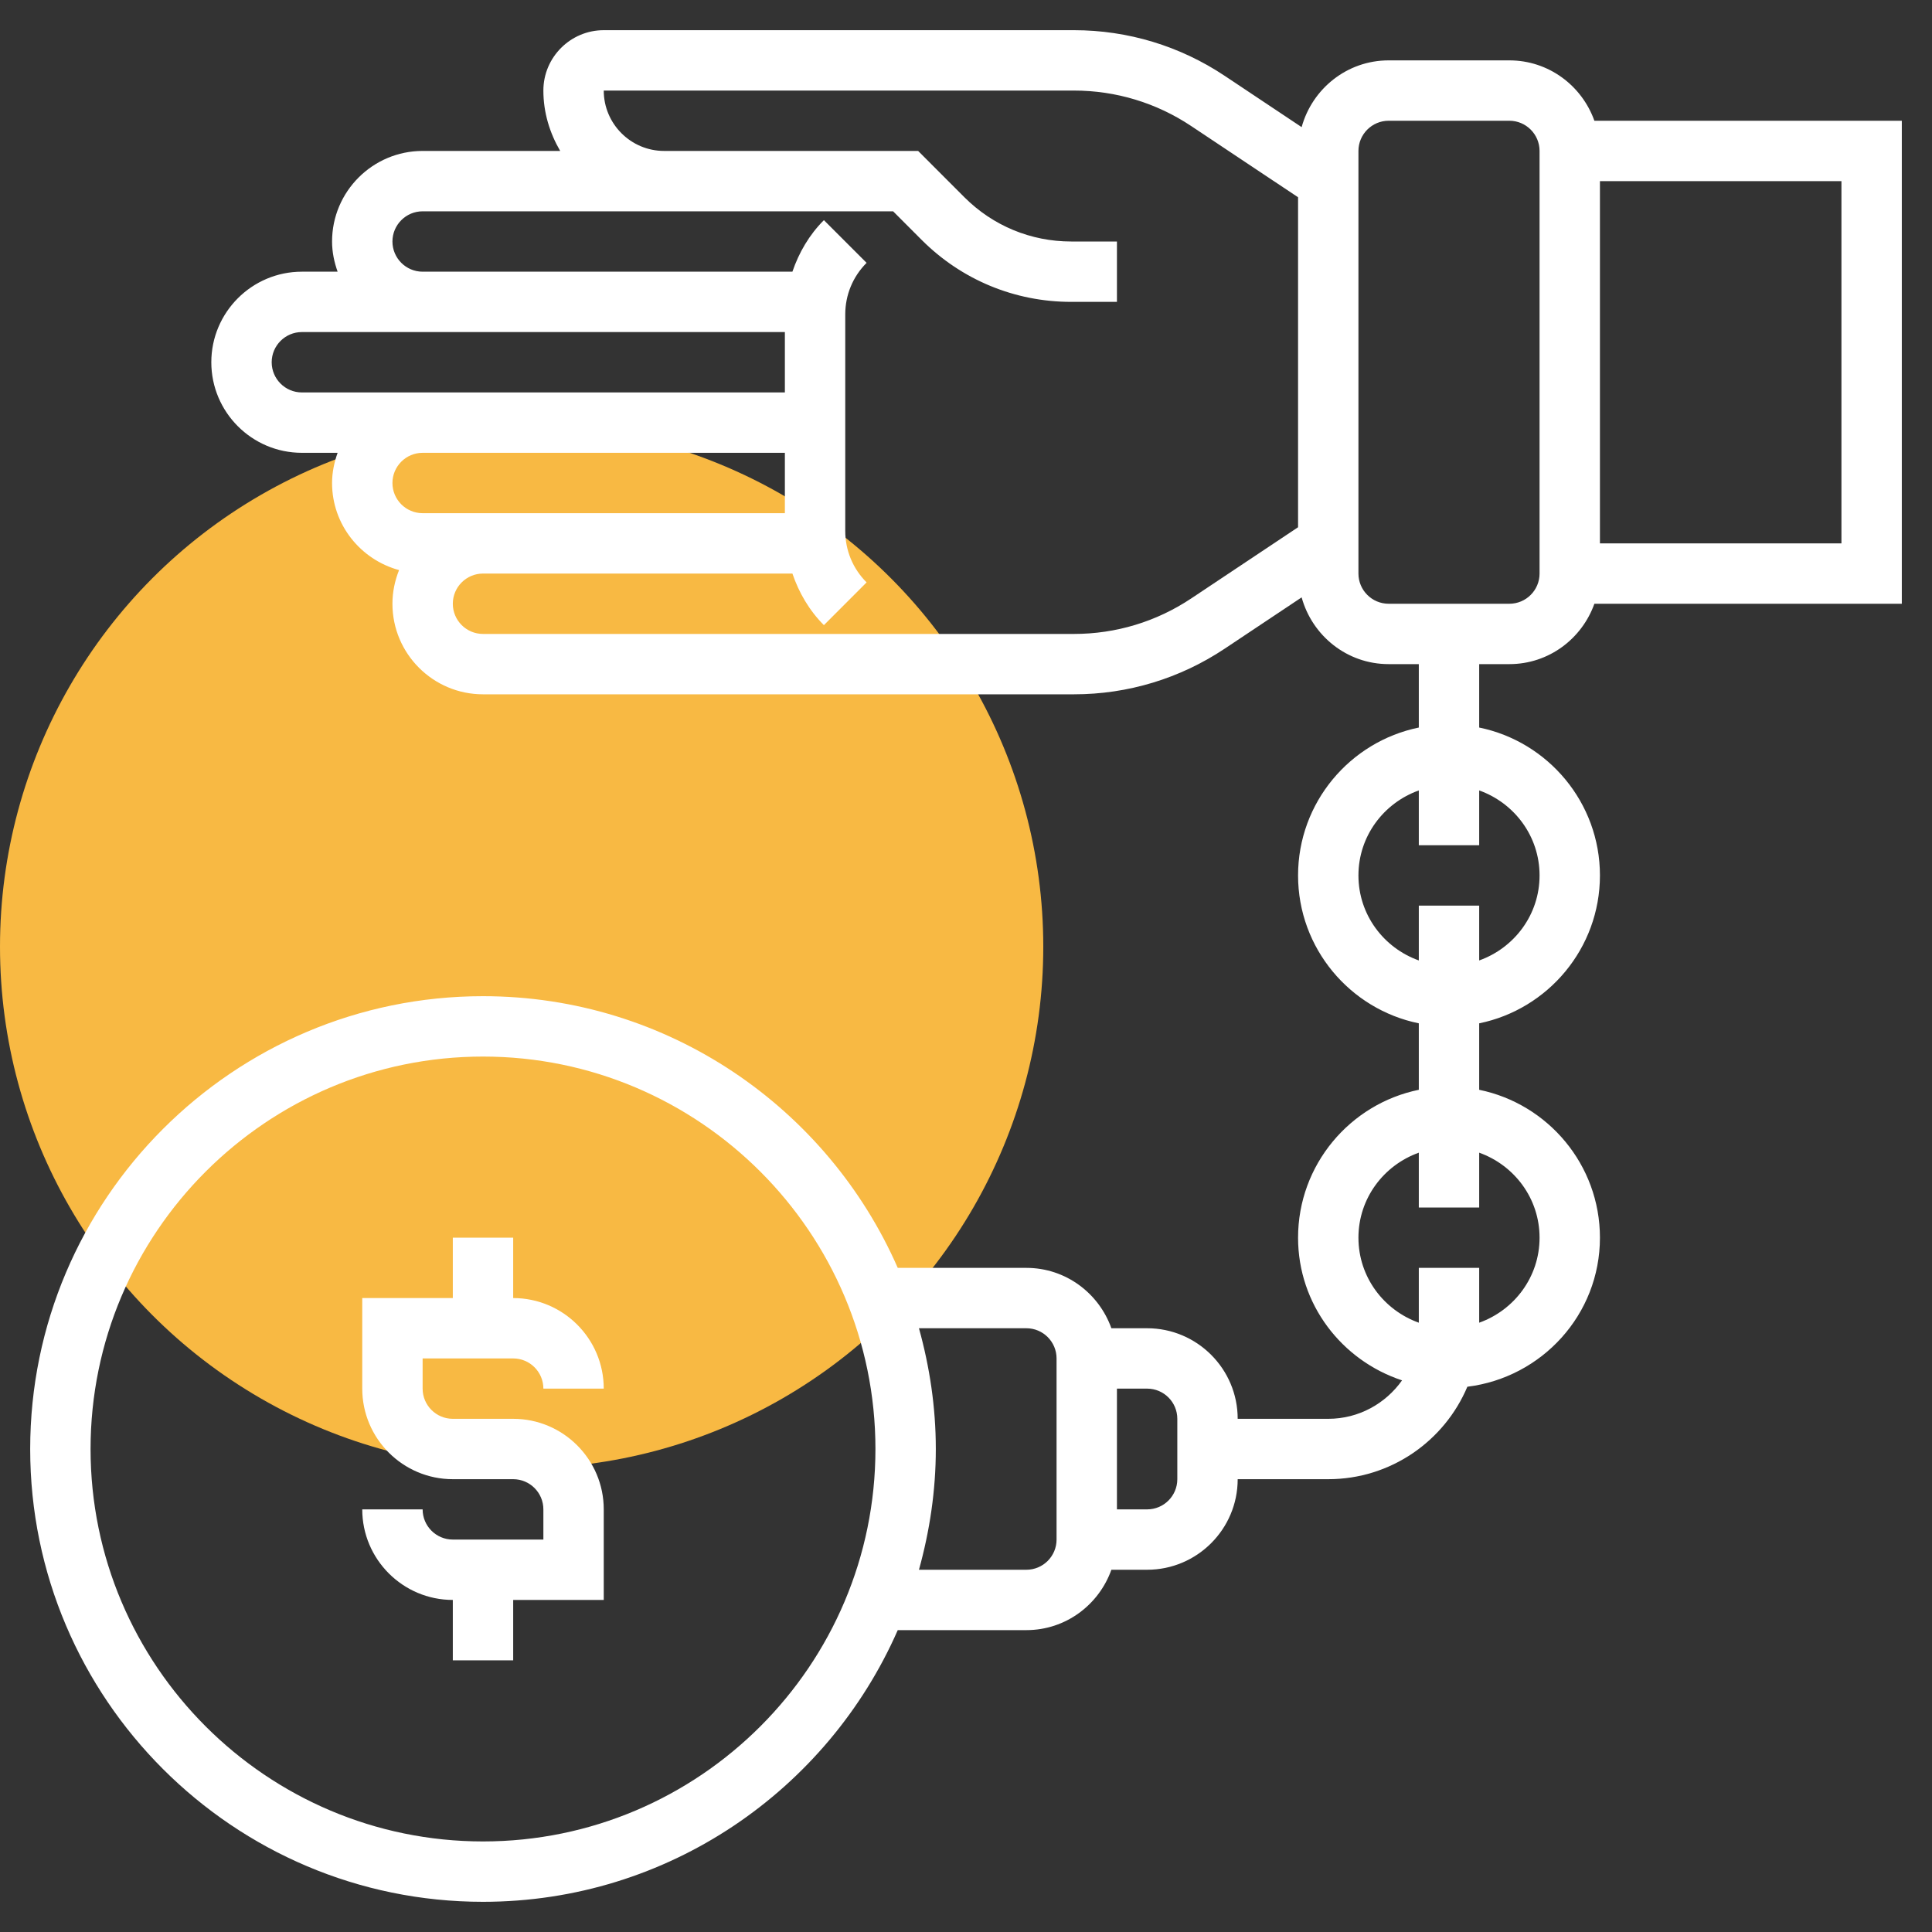 <?xml version="1.0" encoding="UTF-8"?> <svg xmlns="http://www.w3.org/2000/svg" width="40" height="40" viewBox="0 0 40 40" fill="none"><rect x="0" y="0" width="40" height="40" fill="#333333" stroke="none"/> <circle cx="10.8" cy="19.6" r="10.8" fill="#F8B943"></circle> <path d="M31.25 13.75C32.064 13.75 32.751 13.226 33.01 12.5H39.375V2.5H33.01C32.751 1.774 32.064 1.25 31.25 1.25H28.75C27.888 1.25 27.168 1.838 26.949 2.632L25.356 1.57C24.429 0.952 23.351 0.625 22.236 0.625H12.5C11.811 0.625 11.25 1.186 11.25 1.875C11.25 2.333 11.383 2.756 11.598 3.125H8.75C7.716 3.125 6.875 3.966 6.875 5C6.875 5.22 6.92 5.429 6.99 5.625H6.25C5.216 5.625 4.375 6.466 4.375 7.5C4.375 8.534 5.216 9.375 6.25 9.375H6.99C6.92 9.571 6.875 9.78 6.875 10C6.875 10.864 7.466 11.587 8.262 11.803C8.176 12.019 8.125 12.253 8.125 12.5C8.125 13.534 8.966 14.375 10 14.375H22.236C23.351 14.375 24.429 14.048 25.356 13.43L26.949 12.368C27.168 13.162 27.888 13.75 28.75 13.75H29.375V15.063C27.951 15.354 26.875 16.616 26.875 18.125C26.875 19.634 27.951 20.896 29.375 21.187V22.563C27.951 22.854 26.875 24.116 26.875 25.625C26.875 27.007 27.782 28.168 29.028 28.579C28.688 29.059 28.131 29.375 27.5 29.375H25.625C25.625 28.341 24.784 27.5 23.75 27.5H23.01C22.751 26.774 22.064 26.25 21.25 26.25H18.587C17.137 22.943 13.836 20.625 10 20.625C4.831 20.625 0.625 24.831 0.625 30C0.625 35.169 4.831 39.375 10 39.375C13.836 39.375 17.137 37.057 18.587 33.75H21.25C22.064 33.75 22.751 33.226 23.01 32.5H23.75C24.784 32.5 25.625 31.659 25.625 30.625H27.5C28.794 30.625 29.906 29.834 30.38 28.711C31.922 28.521 33.125 27.218 33.125 25.625C33.125 24.116 32.049 22.854 30.625 22.563V21.187C32.049 20.896 33.125 19.634 33.125 18.125C33.125 16.616 32.049 15.354 30.625 15.063V13.75H31.25ZM10 38.125C5.52 38.125 1.875 34.48 1.875 30C1.875 25.52 5.52 21.875 10 21.875C14.48 21.875 18.125 25.52 18.125 30C18.125 34.48 14.48 38.125 10 38.125ZM21.875 31.875C21.875 32.22 21.595 32.5 21.25 32.5H19.026C19.247 31.703 19.375 30.867 19.375 30C19.375 29.133 19.247 28.297 19.026 27.5H21.25C21.595 27.5 21.875 27.78 21.875 28.125V31.875ZM24.375 30.625C24.375 30.97 24.095 31.25 23.75 31.25H23.125V28.75H23.75C24.095 28.75 24.375 29.03 24.375 29.375V30.625ZM31.875 25.625C31.875 26.439 31.351 27.126 30.625 27.385V26.25H29.375V27.385C28.649 27.126 28.125 26.439 28.125 25.625C28.125 24.811 28.649 24.124 29.375 23.865V25H30.625V23.865C31.351 24.124 31.875 24.811 31.875 25.625ZM31.875 18.125C31.875 18.939 31.351 19.626 30.625 19.885V18.75H29.375V19.885C28.649 19.626 28.125 18.939 28.125 18.125C28.125 17.311 28.649 16.624 29.375 16.365V17.5H30.625V16.365C31.351 16.624 31.875 17.311 31.875 18.125ZM38.125 11.25H33.125V3.75H38.125V11.25ZM5.625 7.5C5.625 7.156 5.905 6.875 6.25 6.875H8.75H16.25V8.125H8.75H6.25C5.905 8.125 5.625 7.844 5.625 7.5ZM8.75 9.375H16.25V10.625H10H8.75C8.405 10.625 8.125 10.344 8.125 10C8.125 9.656 8.405 9.375 8.75 9.375ZM24.663 12.39C23.942 12.871 23.103 13.125 22.236 13.125H10C9.655 13.125 9.375 12.844 9.375 12.5C9.375 12.156 9.655 11.875 10 11.875H16.406C16.541 12.271 16.754 12.638 17.058 12.943L17.942 12.058C17.657 11.773 17.5 11.394 17.5 10.991V6.509C17.5 6.106 17.657 5.727 17.942 5.442L17.058 4.558C16.754 4.862 16.541 5.229 16.406 5.625H8.75C8.405 5.625 8.125 5.344 8.125 5C8.125 4.656 8.405 4.375 8.75 4.375H13.75H18.491L19.084 4.969C19.911 5.795 21.01 6.25 22.178 6.25H23.125V5H22.178C21.344 5 20.559 4.675 19.968 4.085L19.009 3.125H18.75H13.75C13.061 3.125 12.5 2.564 12.5 1.875H22.236C23.103 1.875 23.942 2.129 24.663 2.61L26.875 4.084V10.916L24.663 12.39ZM28.125 11.875V3.125C28.125 2.781 28.405 2.5 28.75 2.5H31.25C31.595 2.5 31.875 2.781 31.875 3.125V11.875C31.875 12.219 31.595 12.5 31.25 12.5H28.75C28.405 12.5 28.125 12.219 28.125 11.875Z" fill="white"></path> <path d="M10.625 28.125C10.97 28.125 11.25 28.405 11.25 28.75H12.5C12.5 27.716 11.659 26.875 10.625 26.875V25.625H9.375V26.875H7.5V28.75C7.5 29.784 8.341 30.625 9.375 30.625H10.625C10.97 30.625 11.25 30.905 11.25 31.25V31.875H9.375C9.03 31.875 8.75 31.595 8.75 31.25H7.5C7.5 32.284 8.341 33.125 9.375 33.125V34.375H10.625V33.125H12.5V31.25C12.5 30.216 11.659 29.375 10.625 29.375H9.375C9.03 29.375 8.75 29.095 8.75 28.75V28.125H10.625Z" fill="white"></path> </svg> 